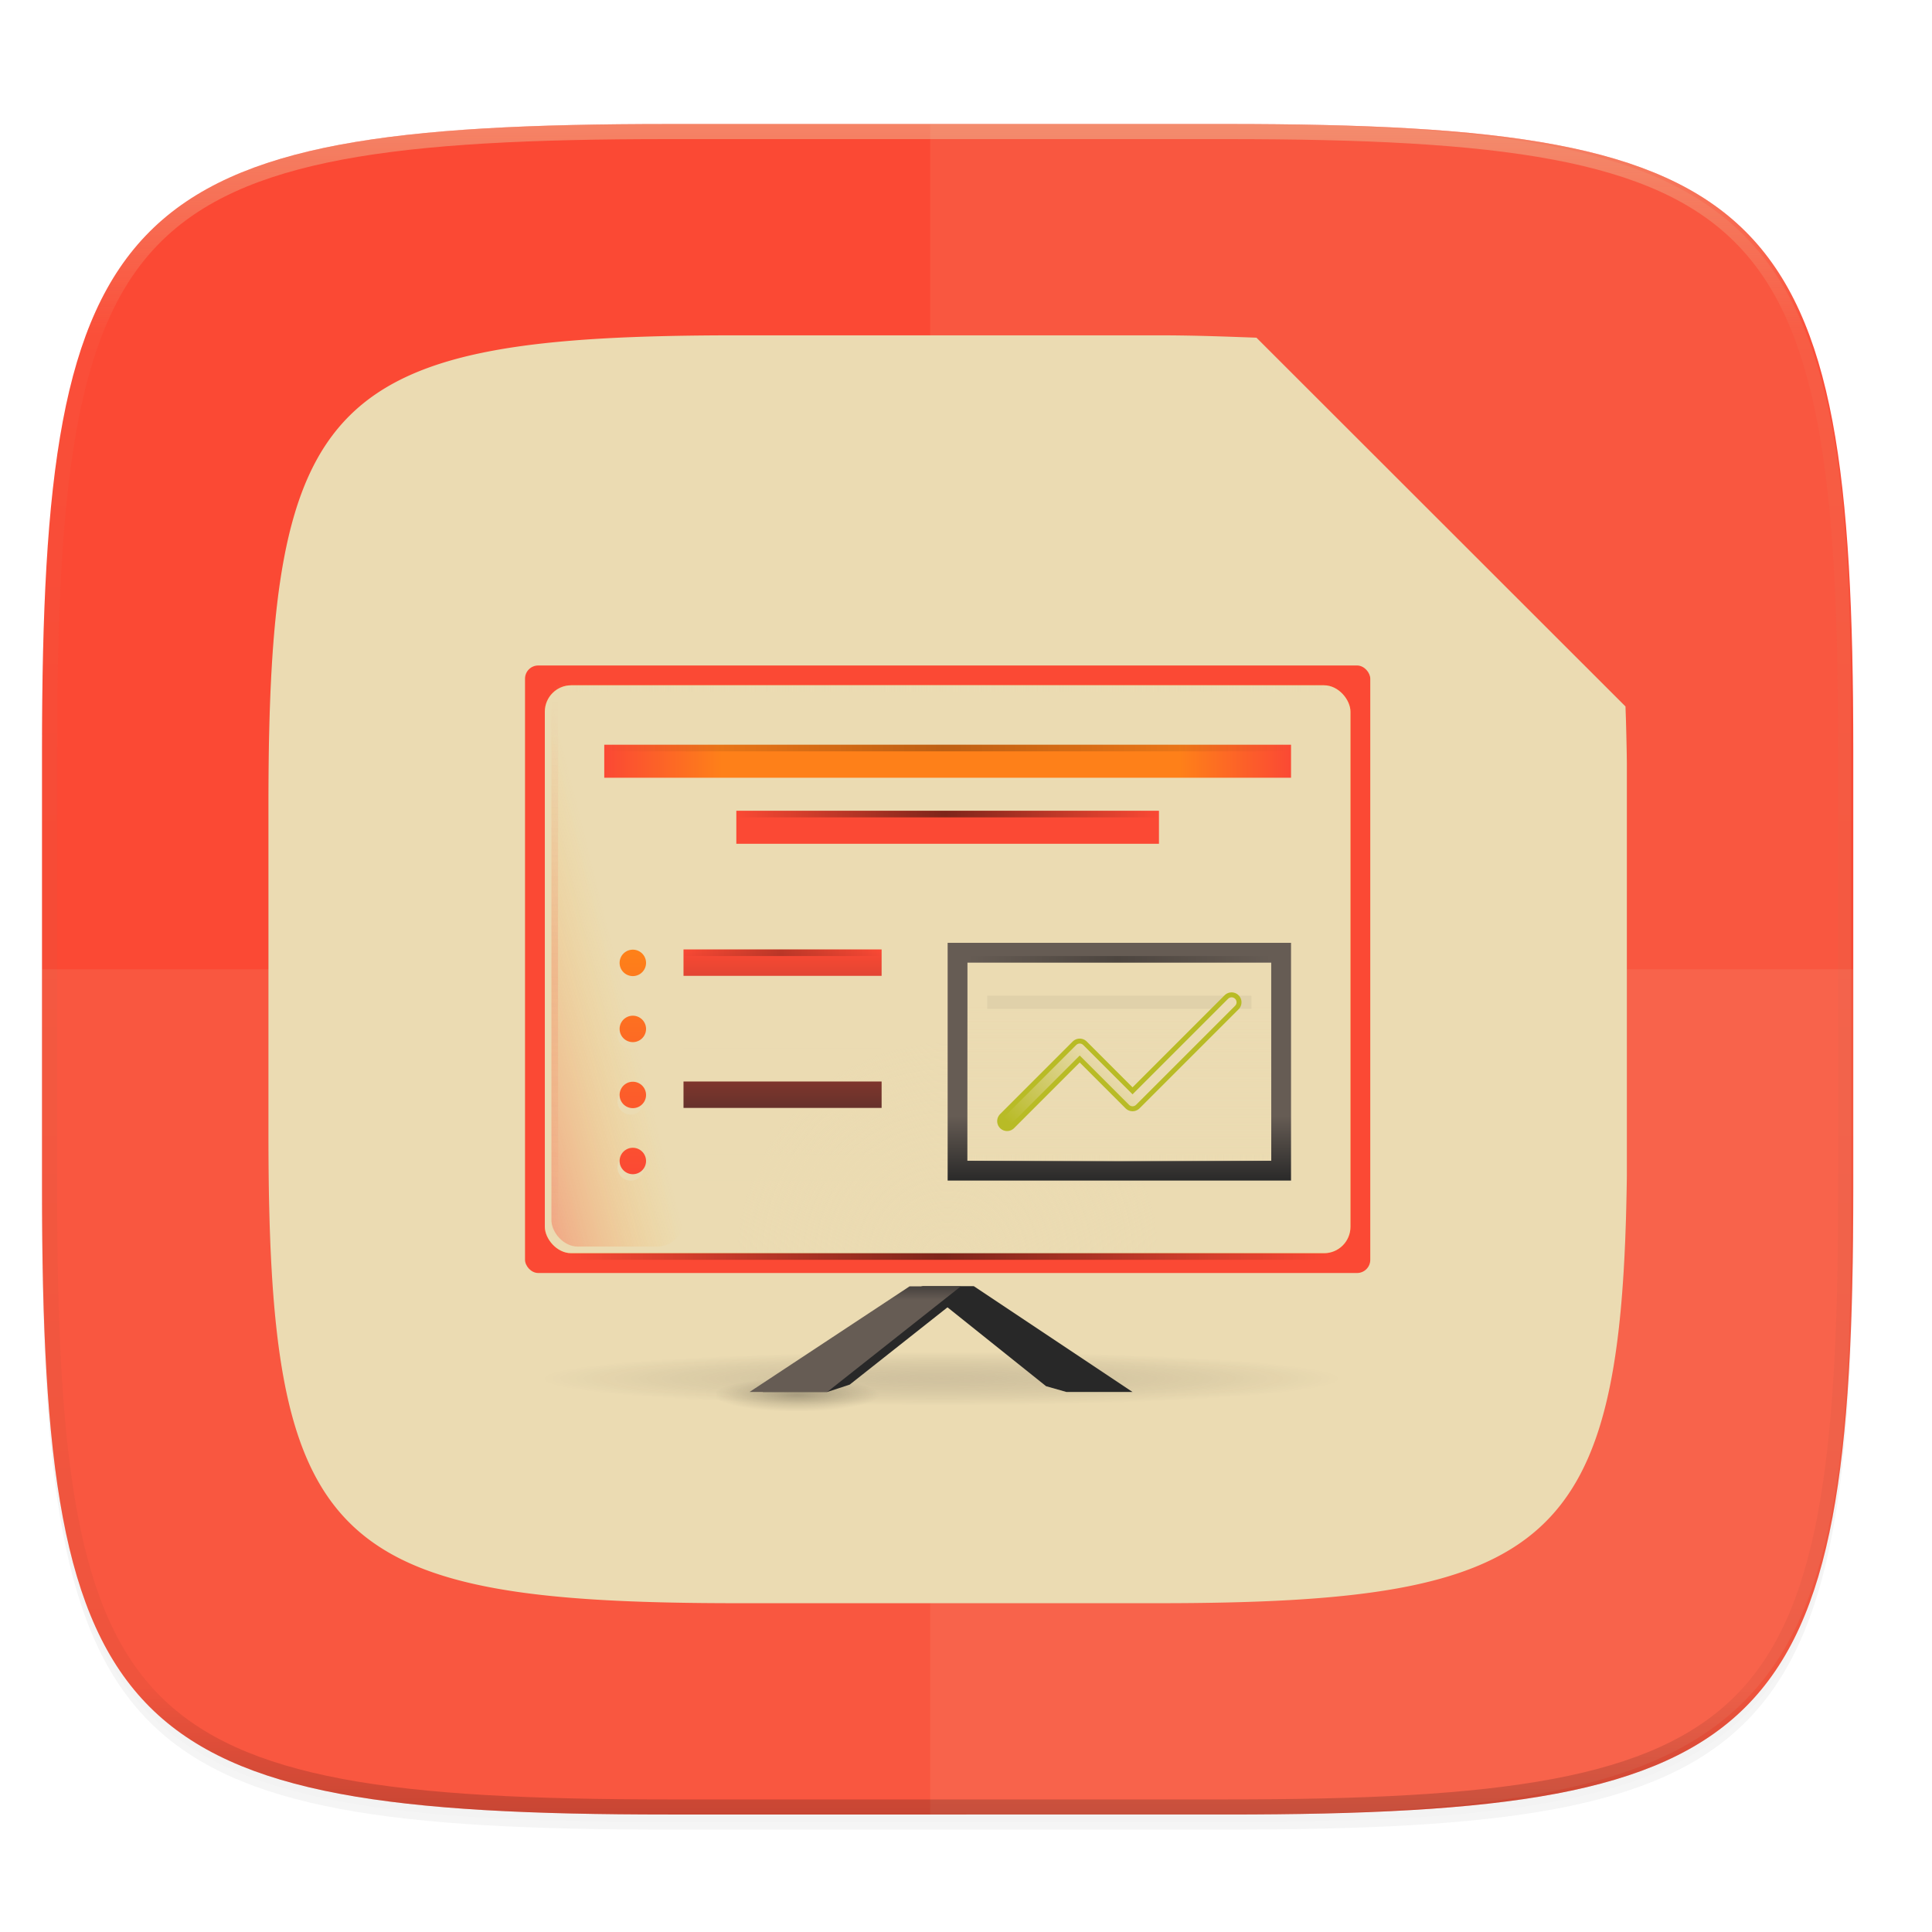 <svg width="256" height="256" version="1.0" xmlns="http://www.w3.org/2000/svg" xmlns:xlink="http://www.w3.org/1999/xlink" enable-background="new">
    <defs>
        <linearGradient id="L" x1="296" x2="296" y1="-212" y2="236" gradientUnits="userSpaceOnUse">
            <stop offset="0" stop-color="#ebdbb2"/>
            <stop offset=".125" stop-color="#ebdbb2" stop-opacity=".098"/>
            <stop offset=".925" stop-opacity=".098"/>
            <stop offset="1" stop-opacity=".498"/>
        </linearGradient>
        <clipPath id="K">
            <path d="M361.938-212C507.235-212 528-191.287 528-46.125v116.25C528 215.286 507.235 236 361.937 236H214.063C68.766 236 48 215.286 48 70.125v-116.25C48-191.287 68.765-212 214.063-212z" fill="#b16286"/>
        </clipPath>
        <linearGradient id="e">
            <stop offset="0" stop-opacity="0"/>
            <stop offset=".493"/>
            <stop offset="1" stop-opacity="0"/>
        </linearGradient>
        <linearGradient id="d">
            <stop offset="0" stop-color="#ebdbb2" stop-opacity="0"/>
            <stop offset=".493" stop-color="#ebdbb2"/>
            <stop offset="1" stop-color="#ebdbb2" stop-opacity="0"/>
        </linearGradient>
        <linearGradient id="j" x1="58.663" x2="3.612" y1="224.971" y2="301.548" gradientTransform="matrix(2.837 0 0 2.835 31.39 -573.782)" gradientUnits="userSpaceOnUse">
            <stop offset="0" stop-color="#ebdbb2"/>
            <stop offset="1" stop-color="#ebdbb2"/>
        </linearGradient>
        <linearGradient id="h" x1="120.551" x2="120.468" y1="104.433" y2="238.961" gradientUnits="userSpaceOnUse">
            <stop offset="0" stop-opacity="0"/>
            <stop offset=".505"/>
            <stop offset="1" stop-opacity="0"/>
        </linearGradient>
        <radialGradient id="I" cx="152.333" cy="-754.638" r="15" gradientTransform="matrix(0 .271 -4.043 0 -2201.98 -1535.94)" gradientUnits="userSpaceOnUse">
            <stop offset="0" stop-color="#665c54" stop-opacity=".502"/>
            <stop offset="1" stop-opacity="0"/>
        </radialGradient>
        <linearGradient id="J" x1="850.25" x2="850.25" y1="-1506.575" y2="-1510.583" gradientUnits="userSpaceOnUse" xlink:href="#a"/>
        <linearGradient id="a">
            <stop offset="0" stop-color="#665c54"/>
            <stop offset="1" stop-color="#282828"/>
        </linearGradient>
        <linearGradient id="k" x1="809.625" x2="809.625" y1="-1074.763" y2="-1116.764" gradientTransform="matrix(2.033 0 0 2.048 -752.267 686.81)" gradientUnits="userSpaceOnUse">
            <stop offset="0" stop-color="#fe8019"/>
            <stop offset="1" stop-color="#fe8019"/>
        </linearGradient>
        <linearGradient id="l" x1="812" x2="812" y1="-1075.638" y2="-1115.638" gradientTransform="matrix(2.033 0 0 2.15 -752.267 798.982)" gradientUnits="userSpaceOnUse">
            <stop offset="0" stop-color="#ebdbb2"/>
            <stop offset="1" stop-color="#ebdbb2"/>
        </linearGradient>
        <radialGradient id="n" cx="-1535.455" cy="-853" r="10" gradientTransform="matrix(-3.316 0 0 -3.2 -6604.01 -3579.6)" gradientUnits="userSpaceOnUse">
            <stop offset="0" stop-color="#ebdbb2"/>
            <stop offset="1" stop-color="#ebdbb2" stop-opacity="0"/>
        </radialGradient>
        <linearGradient id="o" x1="825.25" x2="825.25" y1="-1559.638" y2="-1525.638" gradientUnits="userSpaceOnUse" xlink:href="#b"/>
        <linearGradient id="b">
            <stop offset="0" stop-color="#fb4934"/>
            <stop offset="1" stop-color="#282828"/>
        </linearGradient>
        <linearGradient id="p" x1="895.5" x2="895.5" y1="647.812" y2="735.75" gradientUnits="userSpaceOnUse" xlink:href="#c"/>
        <linearGradient id="c">
            <stop offset="0" stop-color="#fe8019"/>
            <stop offset="1" stop-color="#fb4934"/>
        </linearGradient>
        <linearGradient id="q" x1="798.245" x2="902" y1="-1589.138" y2="-1589.138" gradientUnits="userSpaceOnUse">
            <stop offset="0" stop-color="#fb4934"/>
            <stop offset=".169" stop-color="#fe8019"/>
            <stop offset=".838" stop-color="#fe8019"/>
            <stop offset="1" stop-color="#fb4934"/>
        </linearGradient>
        <linearGradient id="r" x1="902.25" x2="902.25" y1="-1534.416" y2="-1524.357" gradientUnits="userSpaceOnUse">
            <stop offset="0" stop-color="#665c54"/>
            <stop offset="1" stop-color="#282828"/>
        </linearGradient>
        <linearGradient id="s" x1="714" x2="714" y1="-1063.638" y2="-1079.16" gradientTransform="matrix(1.179 0 0 1.5 10.846 67.82)" gradientUnits="userSpaceOnUse">
            <stop offset="0" stop-color="#ebdbb2"/>
            <stop offset="1" stop-color="#ebdbb2" stop-opacity="0"/>
        </linearGradient>
        <linearGradient id="t" x1="889" x2="879" y1="-1054.638" y2="-1042.638" gradientTransform="matrix(2 0 0 2 -898 556.638)" gradientUnits="userSpaceOnUse">
            <stop offset="0" stop-color="#b8bb26"/>
            <stop offset="1" stop-color="#b8bb26"/>
        </linearGradient>
        <linearGradient id="u" x1="818.035" x2="882.237" y1="-1575.703" y2="-1575.703" gradientUnits="userSpaceOnUse">
            <stop offset="0" stop-color="#fb4934"/>
            <stop offset="1" stop-color="#fb4934"/>
        </linearGradient>
        <linearGradient id="v" x1="-17" x2="144" y1="-1194.638" y2="-1194.638" gradientTransform="matrix(.727 0 0 1 802.354 -405)" gradientUnits="userSpaceOnUse" xlink:href="#d"/>
        <linearGradient id="w" x1="895.5" x2="895.5" y1="621.562" y2="709.5" gradientUnits="userSpaceOnUse" xlink:href="#c"/>
        <linearGradient id="x" x1="895.5" x2="895.5" y1="595.312" y2="683.25" gradientUnits="userSpaceOnUse" xlink:href="#c"/>
        <linearGradient id="y" x1="895.5" x2="895.5" y1="569.062" y2="657" gradientUnits="userSpaceOnUse" xlink:href="#c"/>
        <linearGradient id="z" x1="-17" x2="144" y1="-1194.638" y2="-1194.638" gradientTransform="matrix(.646 0 0 1 808.981 -396)" gradientUnits="userSpaceOnUse" xlink:href="#e"/>
        <linearGradient id="A" x1="-17" x2="144" y1="-1194.638" y2="-1194.638" gradientTransform="matrix(.398 0 0 1 824.758 -386)" gradientUnits="userSpaceOnUse" xlink:href="#e"/>
        <linearGradient id="B" x1="-17" x2="144" y1="-1194.638" y2="-1194.638" gradientTransform="matrix(.721 0 0 1 804.248 -319)" gradientUnits="userSpaceOnUse" xlink:href="#e"/>
        <linearGradient id="D" x1="-17" x2="144" y1="-1194.638" y2="-1194.638" gradientTransform="matrix(.286 0 0 1 858.013 -333.937)" gradientUnits="userSpaceOnUse" xlink:href="#d"/>
        <linearGradient id="G" x1="881" x2="887" y1="-1042.638" y2="-1048.638" gradientTransform="matrix(2 0 0 2 -898 556.638)" gradientUnits="userSpaceOnUse">
            <stop offset="0" stop-color="#b8bb26"/>
            <stop offset="1" stop-color="#ebdbb2"/>
        </linearGradient>
        <linearGradient id="m" x1="529.25" x2="535" y1="-1568.638" y2="-1574.638" gradientTransform="matrix(1.667 0 0 7 -91.667 9465.83)" gradientUnits="userSpaceOnUse">
            <stop offset="0" stop-color="#fb4934"/>
            <stop offset="1" stop-color="#fabd2f" stop-opacity="0"/>
        </linearGradient>
        <linearGradient id="C" x1="-17" x2="144" y1="-1194.638" y2="-1194.638" gradientTransform="matrix(.286 0 0 1 857.864 -364)" gradientUnits="userSpaceOnUse" xlink:href="#e"/>
        <linearGradient id="E" x1="-17" x2="144" y1="-1194.638" y2="-1194.638" gradientTransform="matrix(.186 0 0 1 813.168 -365)" gradientUnits="userSpaceOnUse" xlink:href="#e"/>
        <linearGradient id="F" x1="-17" x2="144" y1="-1194.638" y2="-1194.638" gradientTransform="matrix(.509 0 0 1 -1588.98 403.638)" gradientUnits="userSpaceOnUse">
            <stop offset="0" stop-color="#fb4934" stop-opacity="0"/>
            <stop offset=".493" stop-color="#fb4934"/>
            <stop offset="1" stop-color="#fb4934" stop-opacity="0"/>
        </linearGradient>
        <radialGradient id="H" cx="152.333" cy="-754.638" r="15" gradientTransform="matrix(0 .169 -.835 0 197.029 -1517.95)" gradientUnits="userSpaceOnUse">
            <stop offset="0" stop-opacity=".502"/>
            <stop offset="1" stop-opacity="0"/>
        </radialGradient>
    </defs>
    <path d="M162.537 62.432c72.648 0 83.031 10.357 83.031 82.937v58.125c0 72.581-10.383 82.938-83.031 82.938H88.599c-72.648 0-83.031-10.357-83.031-82.938V145.37c0-72.58 10.383-82.937 83.031-82.937z" filter="url(#f)" opacity=".2" transform="translate(0 -44)"/>
    <path d="M162.537 61.432c72.648 0 83.031 10.357 83.031 82.937v58.125c0 72.581-10.383 82.938-83.031 82.938H88.599c-72.648 0-83.031-10.357-83.031-82.938V144.37c0-72.58 10.383-82.937 83.031-82.937z" filter="url(#g)" opacity=".1" transform="translate(0 -44)"/>
    <path d="M162.537 16.432c72.648 0 83.031 10.357 83.031 82.937v58.125c0 72.581-10.383 82.938-83.031 82.938H88.599c-72.648 0-83.031-10.357-83.031-82.938V99.37c0-72.58 10.383-82.937 83.031-82.937z" fill="#fb4934"/>
    <path d="M215.568 199.817v-54.77a315.728 315.728 0 0 0-.18-7.437l-48.9-48.864c-4.153-.151-8.233-.314-13.105-.314H97.888c-54.527 0-62.32 7.767-62.32 62.203v43.594c0 54.435 7.793 62.203 62.32 62.203h55.495c52.446 0 61.558-7.63 62.185-56.615z" fill="url(#h)" filter="url(#filter2182)" opacity=".4" transform="translate(0 -44)"/>
    <path d="M5.568 128.432v29.063c0 72.58 10.383 82.937 83.031 82.937h73.938c72.648 0 83.031-10.357 83.031-82.938v-29.062z" fill="#ebdbb2" opacity=".1"/>
    <path d="M123.259 240.432h37.68c36.896 0 57.276-3.112 69.136-14.014 11.86-10.902 15.184-29.578 15.184-63.482V93.928c0-33.904-3.324-52.808-15.184-63.71-11.86-10.902-32.24-13.786-69.136-13.786h-37.68z" fill="#ebdbb2" opacity=".1"/>
    <path d="M215.568 199.817v-54.77a315.728 315.728 0 0 0-.18-7.437l-48.9-48.864c-4.153-.151-8.233-.314-13.105-.314H97.888c-54.527 0-62.32 7.767-62.32 62.203v43.594c0 54.435 7.793 62.203 62.32 62.203h55.495c52.446 0 61.558-7.63 62.185-56.615z" fill="#282828" filter="url(#i)" opacity=".1" transform="translate(0 -44)"/>
    <path d="M215.568 199.817v-54.77a315.728 315.728 0 0 0-.18-7.437l-48.9-48.864c-4.153-.151-8.233-.314-13.105-.314H97.888c-54.527 0-62.32 7.767-62.32 62.203v43.594c0 54.435 7.793 62.203 62.32 62.203h55.495c52.446 0 61.558-7.63 62.185-56.615z" fill="url(#j)" transform="translate(0 -44)"/>
    <g transform="matrix(.875 0 0 .875 -618.182 1490.49)">
        <rect x="786" y="-1602.64" width="128" height="92" rx="2" ry="2" fill="#fb4934"/>
        <rect x="789" y="-1599.64" width="122" height="86" rx="4" ry="4" fill="url(#k)"/>
        <rect x="789" y="-1599.64" width="122" height="86" rx="4" ry="4" fill="url(#l)"/>
        <rect x="790" y="-1598.64" width="20" height="84" rx="4" ry="4" fill="url(#m)" opacity=".35"/>
        <path fill="#ebdbb2" opacity=".5" d="M850-1559.64h52v36h-52z"/>
        <path transform="rotate(90)" fill="url(#n)" d="M-1545.64-882h32v64h-32z"/>
        <g opacity=".5" fill="#ebdbb2">
            <path d="M810-1558.64h30v4h-30zM810-1548.64h30v4h-30zM810-1538.64h30v4h-30zM810-1528.64h30v4h-30z"/>
        </g>
        <path fill="url(#o)" d="M810-1559.64h30v4h-30z"/>
        <path d="M804-1546.635a2 2 0 1 1-4 0 2 2 0 1 1 4 0zM804-1536.635a2 2 0 1 1-4 0 2 2 0 1 1 4 0zM804-1556.635a2 2 0 1 1-4 0 2 2 0 1 1 4 0zM804-1526.635a2 2 0 1 1-4 0 2 2 0 1 1 4 0z" fill="#ebdbb2"/>
        <path transform="matrix(.364 0 0 .381 476.364 -1805.92)" d="M901 651.75a5.5 5.25 0 1 1-11 0 5.5 5.25 0 1 1 11 0z" fill="url(#p)"/>
        <path fill="#ebdbb2" d="M798-1589.64h104v5H798z"/>
        <path fill="url(#q)" d="M798-1590.64h104v5H798z"/>
        <path fill="url(#r)" d="M850-1560.64h52v36h-52z"/>
        <path fill="#ebdbb2" d="M853-1557.64h46v30h-46z"/>
        <path fill="url(#s)" d="M853-1557.64h46v30h-46z"/>
        <path opacity=".05" d="M856-1552.64h40v2h-40z"/>
        <path d="M859-1533.638l11-11 8 8 15-15" fill="none" stroke-linecap="round" stroke-linejoin="round" stroke-width="3" stroke="url(#t)"/>
        <path fill="#ebdbb2" d="M818-1579.64h64v5h-64z"/>
        <path fill="url(#u)" d="M818-1580.64h64v5h-64z"/>
        <path fill="url(#v)" d="M790-1599.64h117v1H790z"/>
        <path fill="url(#o)" d="M810-1549.64h30v4h-30z"/>
        <path transform="matrix(.364 0 0 .381 476.364 -1795.92)" d="M901 651.75a5.5 5.25 0 1 1-11 0 5.5 5.25 0 1 1 11 0z" fill="url(#w)"/>
        <path fill="url(#o)" d="M810-1539.64h30v4h-30z"/>
        <path transform="matrix(.364 0 0 .381 476.364 -1785.92)" d="M901 651.75a5.5 5.25 0 1 1-11 0 5.5 5.25 0 1 1 11 0z" fill="url(#x)"/>
        <path fill="url(#o)" d="M810-1529.64h30v4h-30z"/>
        <path transform="matrix(.364 0 0 .381 476.364 -1775.92)" d="M901 651.75a5.5 5.25 0 1 1-11 0 5.5 5.25 0 1 1 11 0z" fill="url(#y)"/>
        <path fill="url(#z)" opacity=".25" d="M798-1590.64h104v1H798z"/>
        <path fill="url(#A)" opacity=".5" d="M818-1580.64h64v1h-64z"/>
        <path fill="url(#B)" opacity=".5" d="M792-1513.64h116v1H792z"/>
        <path fill="url(#C)" opacity=".25" d="M853-1558.64h46.063v1H853z"/>
        <path fill="url(#D)" d="M853.15-1528.58h46.063v1H853.15z"/>
        <path fill="url(#E)" opacity=".25" d="M810-1559.64h30v1h-30z"/>
        <path transform="rotate(90)" fill="url(#F)" opacity=".15" d="M-1597.64-791h82v1h-82z"/>
        <path d="M859-1533.638l11-11 8 8 15-15" fill="none" stroke-linecap="round" stroke-linejoin="round" stroke-width="1.5" stroke="url(#G)"/>
    </g>
    <g transform="matrix(.875 0 0 .875 -618.182 1490.503)">
        <path fill="url(#H)" opacity=".5" d="M815-1494.64h25v5h-25z"/>
        <path fill="url(#I)" opacity=".4" d="M789-1498.64h121v8H789z"/>
        <path d="M846.242-1508.638l-24.242 16h9.769l3.398-1.114L854-1508.638z" fill="#282828"/>

        <path d="M854-1508.638l24 16H867.99l-3.086-.878L846-1508.638z" fill="#282828"/>
        <path d="M844.242-1508.638l-24.242 16h11.758l20.242-16z" fill="url(#J)"/>
        <path fill="url(#J)" d="M844-1512.64h12v6h-12z"/>

    </g>
    <path transform="matrix(.5 0 0 .5 -18.432 122.432)" d="M361.938-212C507.235-212 528-191.287 528-46.125v116.25C528 215.286 507.235 236 361.937 236H214.063C68.766 236 48 215.286 48 70.125v-116.25C48-191.287 68.765-212 214.063-212z" clip-path="url(#K)" fill="none" opacity=".4" stroke-linecap="round" stroke-linejoin="round" stroke-width="8" stroke="url(#L)"/>
</svg>
